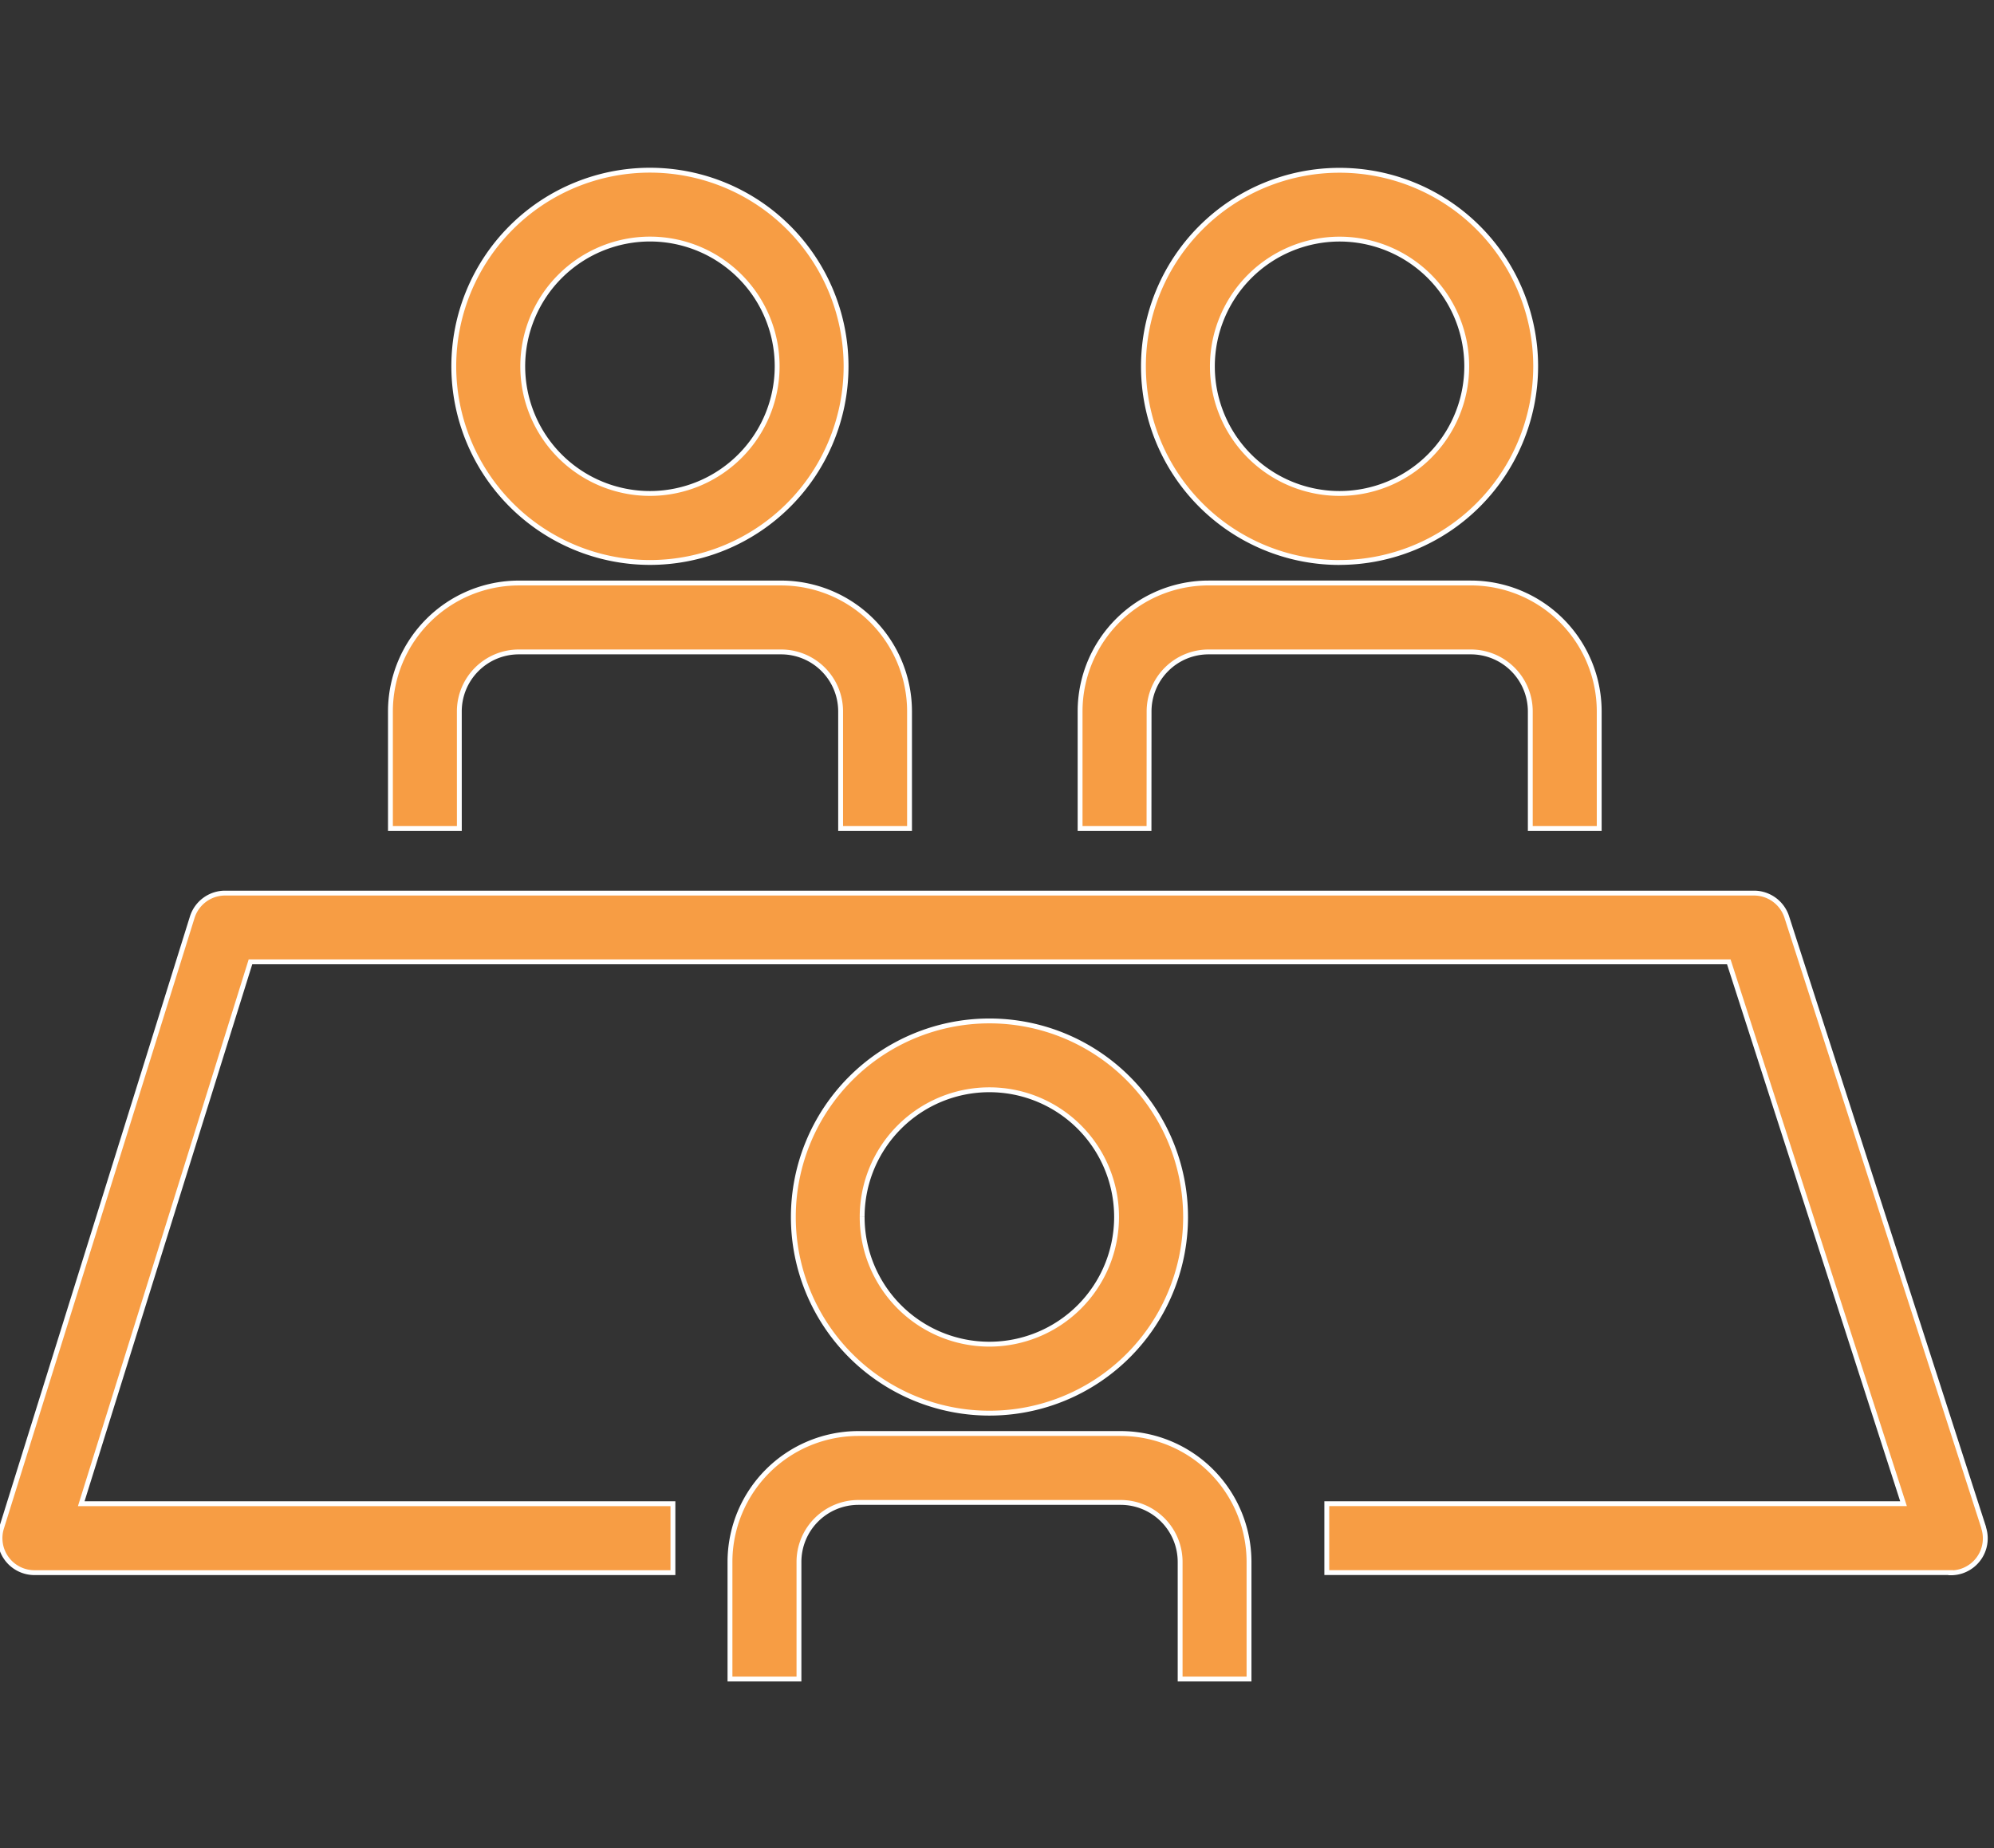 <svg xmlns="http://www.w3.org/2000/svg" xmlns:xlink="http://www.w3.org/1999/xlink" width="82" height="76" viewBox="0 0 82 76">
  <rect x="0" y="0" width="82" height="76" fill="#333333" stroke="none"/>
  <defs>
    <clipPath id="clip-path">
      <rect id="長方形_6144" data-name="長方形 6144" width="82" height="76" transform="translate(97 2259)"/>
    </clipPath>
  </defs>
  <g id="マスクグループ_3749" data-name="マスクグループ 3749" transform="translate(-97 -2259)" clip-path="url(#clip-path)">
    <g id="グループ_3438" data-name="グループ 3438" transform="translate(97 2266)">
      <path id="パス_3074" data-name="パス 3074" d="M23.149,16.131h0a8.066,8.066,0,1,0-8.067-8.068,8.075,8.075,0,0,0,8.067,8.068m0-13.3a5.231,5.231,0,1,1-5.231,5.231,5.237,5.237,0,0,1,5.231-5.231" transform="translate(3.579 0)" fill="#f79d44" stroke="#fff" stroke-width="0.2"/>
      <path id="パス_3075" data-name="パス 3075" d="M15.81,19a2.447,2.447,0,0,1,2.445-2.445h10.79A2.447,2.447,0,0,1,31.49,19v4.818h2.834V19a5.283,5.283,0,0,0-5.279-5.279H18.255A5.285,5.285,0,0,0,12.977,19v4.818h2.834Z" transform="translate(3.079 3.255)" fill="#f79d44" stroke="#fff" stroke-width="0.2"/>
      <path id="パス_3076" data-name="パス 3076" d="M46.072,16.131a8.074,8.074,0,0,0,8.064-8.065h0a8.065,8.065,0,1,0-8.064,8.067m0-13.3h0a5.23,5.23,0,1,1-5.231,5.23,5.236,5.236,0,0,1,5.231-5.23" transform="translate(9.016 0)" fill="#f79d44" stroke="#fff" stroke-width="0.2"/>
      <path id="パス_3077" data-name="パス 3077" d="M38.737,19a2.447,2.447,0,0,1,2.445-2.445H51.97A2.447,2.447,0,0,1,54.414,19v4.818h2.834V19A5.283,5.283,0,0,0,51.97,13.72H41.182A5.283,5.283,0,0,0,35.9,19v4.818h2.834Z" transform="translate(8.517 3.255)" fill="#f79d44" stroke="#fff" stroke-width="0.2"/>
      <path id="パス_3078" data-name="パス 3078" d="M42.5,36.34h0a8.065,8.065,0,1,0-8.064,8.067A8.066,8.066,0,0,0,42.5,36.339m-13.3,0a5.231,5.231,0,1,1,5.231,5.231A5.231,5.231,0,0,1,29.2,36.34" transform="translate(6.255 6.708)" fill="#f79d44" stroke="#fff" stroke-width="0.2"/>
      <path id="パス_3079" data-name="パス 3079" d="M40.33,41.991H29.542a5.283,5.283,0,0,0-5.279,5.279v4.817H27.1V47.27a2.447,2.447,0,0,1,2.445-2.445H40.33a2.447,2.447,0,0,1,2.445,2.445v4.817h2.833V47.27a5.283,5.283,0,0,0-5.279-5.279" transform="translate(5.756 9.961)" fill="#f79d44" stroke="#fff" stroke-width="0.2"/>
      <path id="パス_3080" data-name="パス 3080" d="M81.578,50.126l-8.1-25.116a1.417,1.417,0,0,0-1.349-.982H9.258a1.416,1.416,0,0,0-1.352.99L.064,50.134a1.418,1.418,0,0,0,1.352,1.84H27.673V49.139H3.341L10.3,26.856H71.094l7.185,22.282H54.562v2.834H80.224l0,.009a1.438,1.438,0,0,0,.44-.069,1.417,1.417,0,0,0,.908-1.787" transform="translate(0 5.7)" fill="#f79d44" stroke="#fff" stroke-width="0.2"/>
    </g>
  </g>
</svg>
